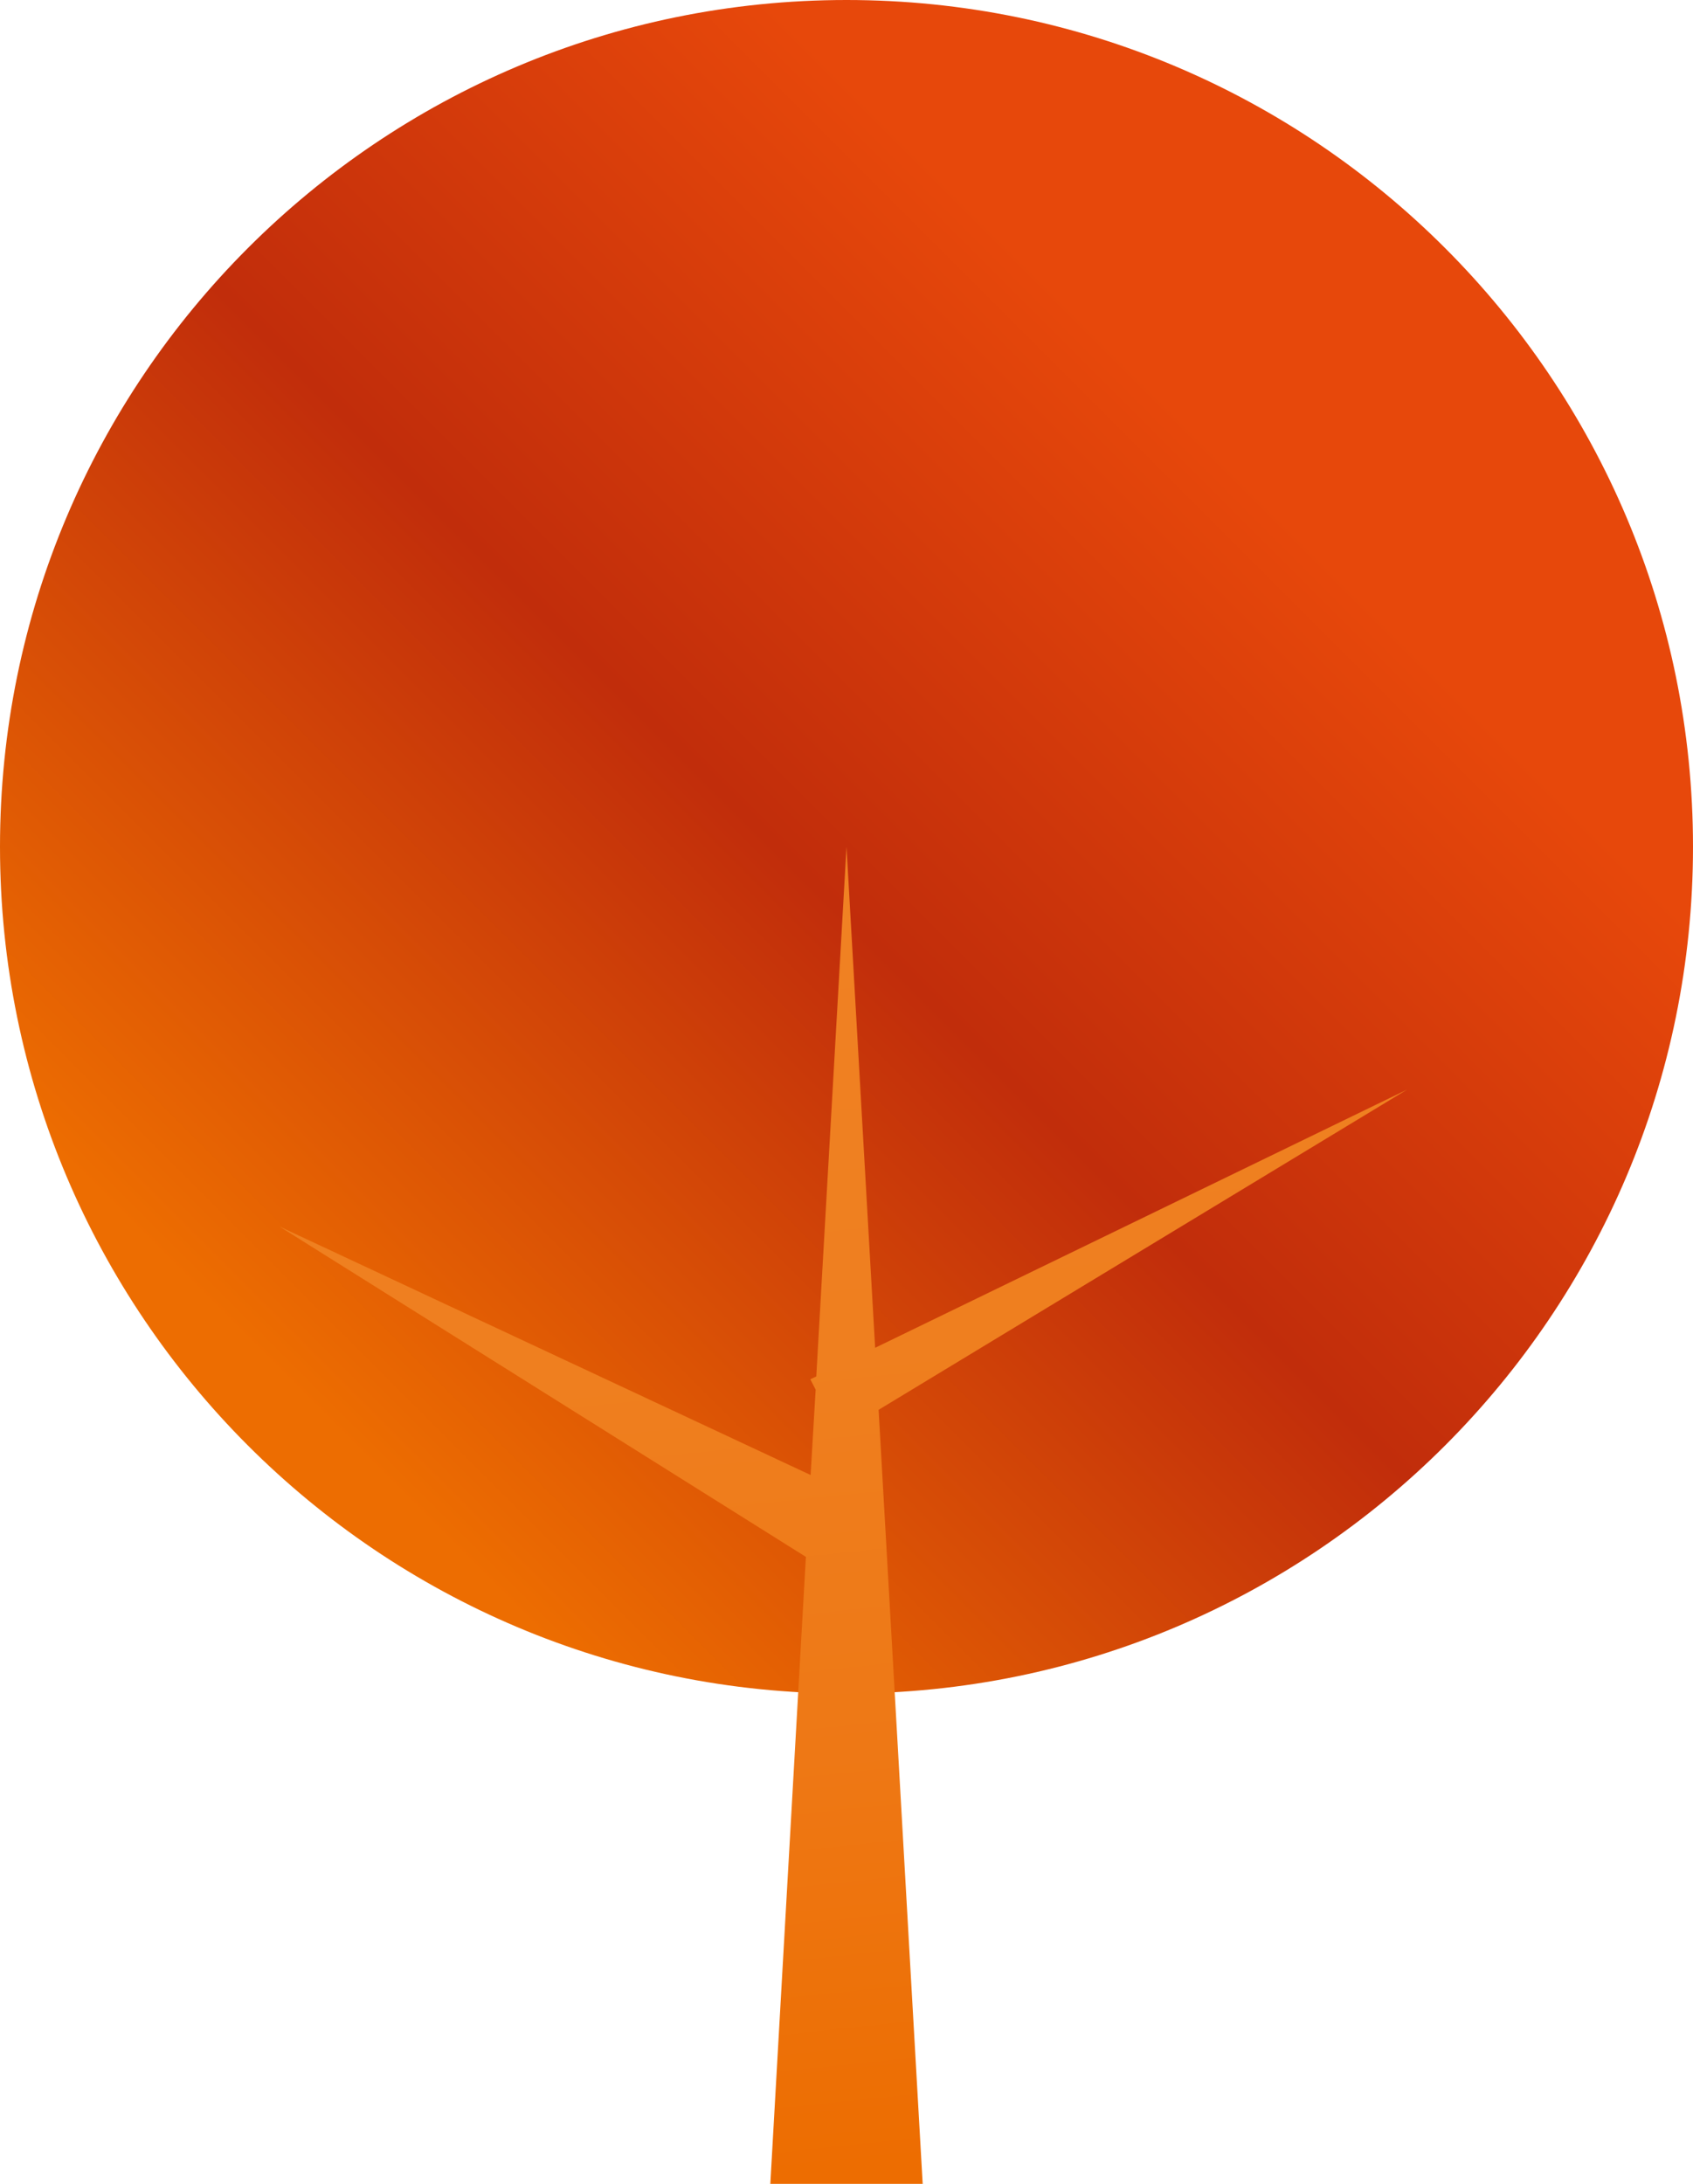 <?xml version="1.0" encoding="UTF-8"?><svg id="b" xmlns="http://www.w3.org/2000/svg" xmlns:xlink="http://www.w3.org/1999/xlink" viewBox="0 0 53.78 69.35"><defs><linearGradient id="d" x1="9.49" y1="44.29" x2="39.1" y2="14.68" gradientUnits="userSpaceOnUse"><stop offset="0" stop-color="#ed6d01"/><stop offset=".55" stop-color="#c12d0b"/><stop offset="1" stop-color="#e7480b"/></linearGradient><linearGradient id="e" x1="25.83" y1="27.67" x2="30.13" y2="68.62" gradientUnits="userSpaceOnUse"><stop offset="0" stop-color="#f08123"/><stop offset=".37" stop-color="#ef7f1f"/><stop offset=".68" stop-color="#ee7815"/><stop offset=".96" stop-color="#ed6e03"/><stop offset="1" stop-color="#ed6d01"/></linearGradient></defs><g id="c"><path d="m0,26.89C0,12.04,12.04,0,26.89,0s26.89,12.04,26.89,26.89-12.04,26.89-26.89,26.89S0,41.74,0,26.89Z" fill="url(#d)" fill-rule="evenodd" stroke-width="0"/><polygon points="29.31 69.35 24.47 69.35 25.6 49.44 8.88 38.95 25.75 46.84 25.91 44.13 25.74 43.8 25.93 43.71 26.89 26.89 27.8 42.8 44.7 34.6 27.91 44.77 29.31 69.35" fill="url(#e)" fill-rule="evenodd" stroke-width="0"/></g></svg>